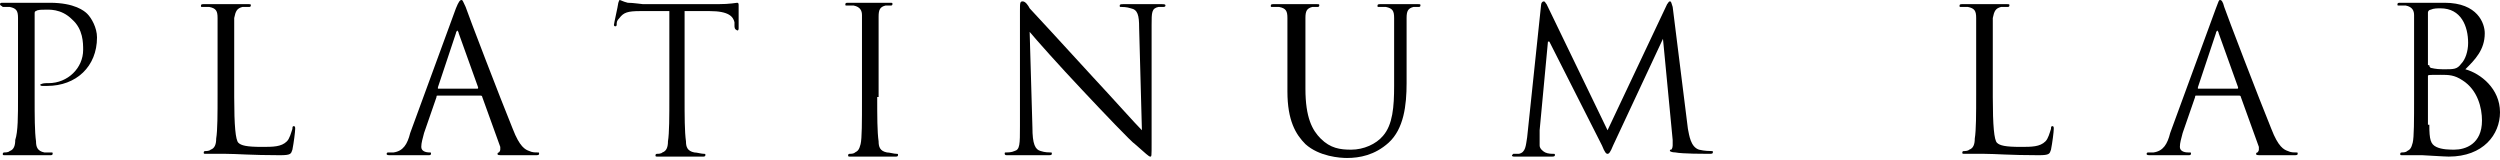 <svg width="343" height="22" viewBox="0 0 343 22" fill="none" xmlns="http://www.w3.org/2000/svg">
<path d="M2.472 8.366C2.472 3.993 2.472 3.232 2.472 2.472C2.472 1.521 2.282 1.141 1.331 0.95C1.141 0.95 0.57 0.95 0.38 0.95C0.19 0.76 0 0.76 0 0.57C0 0.38 0.19 0.38 0.38 0.38C1.711 0.38 3.232 0.38 3.422 0.38C3.993 0.38 5.704 0.38 6.845 0.38C10.267 0.38 11.598 1.521 11.978 1.901C12.549 2.472 13.309 3.802 13.309 5.133C13.309 9.126 10.457 11.788 6.465 11.788C6.274 11.788 6.084 11.788 5.894 11.788C5.704 11.788 5.514 11.788 5.514 11.598C5.894 11.408 6.084 11.408 6.655 11.408C9.317 11.408 11.408 9.316 11.408 6.845C11.408 5.894 11.408 3.993 9.887 2.662C8.366 1.141 6.655 1.331 6.084 1.331C5.704 1.331 5.134 1.331 4.943 1.521C4.753 1.521 4.753 1.711 4.753 1.901V13.309C4.753 15.971 4.753 18.062 4.943 19.393C4.943 20.154 5.134 20.724 6.084 20.915C6.274 20.915 6.845 20.915 7.035 20.915C7.225 20.915 7.225 20.915 7.225 21.105C7.225 21.295 7.035 21.295 6.845 21.295C5.324 21.295 3.613 21.295 3.422 21.295C3.422 21.295 1.521 21.295 0.761 21.295C0.38 21.295 0.38 21.295 0.38 21.105C0.38 21.105 0.38 20.915 0.57 20.915C0.761 20.915 1.141 20.915 1.331 20.724C1.901 20.534 2.091 19.964 2.091 19.203C2.472 18.062 2.472 15.971 2.472 13.309V8.366Z" fill="black"/>
<path d="M32.133 13.309C32.133 17.302 32.323 19.203 32.703 19.584C33.083 19.964 33.844 20.154 35.935 20.154C37.456 20.154 38.597 20.154 39.358 19.394C39.738 19.013 39.928 18.253 40.118 17.683C40.118 17.492 40.118 17.302 40.308 17.302C40.498 17.302 40.498 17.492 40.498 17.683C40.498 18.063 40.308 19.584 40.118 20.535C39.928 21.105 39.928 21.295 38.407 21.295C34.414 21.295 32.513 21.105 30.992 21.105C30.802 21.105 29.09 21.105 28.33 21.105C27.95 21.105 27.95 21.105 27.95 20.915C27.95 20.915 27.95 20.725 28.14 20.725C28.33 20.725 28.71 20.725 28.9 20.535C29.471 20.344 29.661 19.774 29.661 19.013C29.851 17.873 29.851 15.591 29.851 12.929V8.366C29.851 3.993 29.851 3.232 29.851 2.472C29.851 1.521 29.661 1.141 28.71 0.951C28.52 0.951 27.95 0.951 27.76 0.951C27.57 0.951 27.57 0.951 27.57 0.761C27.57 0.57 27.76 0.57 27.95 0.57C29.281 0.57 30.992 0.57 30.992 0.57C30.992 0.57 33.083 0.57 34.034 0.57C34.414 0.57 34.414 0.57 34.414 0.761C34.414 0.951 34.224 0.951 34.224 0.951C34.034 0.951 33.654 0.951 33.273 0.951C32.513 1.141 32.323 1.521 32.133 2.472C32.133 3.422 32.133 4.183 32.133 8.366V13.309Z" fill="black"/>
<path d="M63.885 0.951C64.265 2.091 68.638 13.499 70.349 17.682C71.3 20.154 72.06 20.534 72.631 20.724C73.011 20.915 73.391 20.915 73.771 20.915C73.962 20.915 73.962 20.915 73.962 21.105C73.962 21.295 73.771 21.295 73.391 21.295C73.011 21.295 70.919 21.295 69.018 21.295C68.448 21.295 68.257 21.295 68.257 21.105C68.257 20.915 68.448 20.915 68.448 20.915C68.448 20.915 68.638 20.724 68.638 20.534C68.638 20.534 68.638 20.344 68.638 20.154L66.166 13.309C66.166 13.119 65.976 13.119 65.976 13.119H60.082C59.892 13.119 59.892 13.119 59.892 13.309L58.181 18.253C57.99 19.013 57.8 19.584 57.8 20.154C57.8 20.724 58.371 20.915 58.941 20.915C59.131 20.915 59.131 20.915 59.131 21.105C59.131 21.295 58.941 21.295 58.751 21.295C58.181 21.295 56.849 21.295 56.659 21.295C56.469 21.295 54.758 21.295 53.617 21.295C53.237 21.295 53.047 21.295 53.047 21.105C53.047 20.915 53.237 20.915 53.237 20.915C53.427 20.915 53.807 20.915 53.998 20.915C55.328 20.724 55.899 19.774 56.279 18.253L62.553 1.141C62.934 0.19 63.124 0 63.314 0C63.504 0 63.504 0.19 63.885 0.951ZM65.406 12.168C65.596 12.168 65.596 12.168 65.596 11.978L62.934 4.563C62.934 4.373 62.744 4.183 62.744 4.183C62.744 4.183 62.553 4.373 62.553 4.563L60.082 11.978C60.082 12.168 60.082 12.168 60.082 12.168H65.406Z" fill="black"/>
<path d="M93.926 13.309C93.926 15.971 93.926 18.063 94.116 19.394C94.116 20.154 94.306 20.724 95.257 20.915C95.637 20.915 96.207 21.105 96.588 21.105C96.778 21.105 96.778 21.105 96.778 21.295C96.778 21.485 96.588 21.485 96.397 21.485C94.876 21.485 93.165 21.485 92.975 21.485C92.785 21.485 91.074 21.485 90.313 21.485C89.933 21.485 89.933 21.485 89.933 21.295C89.933 21.295 89.933 21.105 90.123 21.105C90.313 21.105 90.693 21.105 90.883 20.915C91.454 20.724 91.644 20.154 91.644 19.394C91.834 18.253 91.834 15.971 91.834 13.309V1.521H87.841C86.13 1.521 85.56 1.711 84.989 2.472C84.609 2.852 84.609 3.042 84.609 3.422C84.609 3.613 84.419 3.613 84.419 3.613C84.419 3.613 84.229 3.613 84.229 3.422C84.229 3.232 84.799 0.761 84.799 0.57C84.799 0.38 84.989 0 84.989 0C85.18 0 85.37 0.19 86.13 0.38C86.891 0.38 88.031 0.57 88.222 0.57H98.489C100.2 0.57 100.961 0.38 101.151 0.38C101.341 0.38 101.341 0.57 101.341 0.761C101.341 1.521 101.341 3.422 101.341 3.803C101.341 3.993 101.341 4.183 101.151 4.183C100.77 3.993 100.77 3.803 100.77 3.422V3.042C100.58 2.282 100.01 1.521 97.348 1.521H93.926V13.309Z" fill="black"/>
<path d="M120.354 13.309C120.354 15.971 120.354 18.062 120.545 19.393C120.545 20.154 120.735 20.724 121.685 20.915C122.066 20.915 122.636 21.105 123.016 21.105C123.206 21.105 123.206 21.105 123.206 21.295C123.206 21.485 123.016 21.485 122.826 21.485C121.305 21.485 119.594 21.485 119.404 21.485C119.214 21.485 117.122 21.485 116.742 21.485C116.362 21.485 116.362 21.485 116.362 21.295C116.362 21.295 116.362 21.105 116.552 21.105C116.742 21.105 117.122 21.105 117.312 20.915C117.693 20.724 117.883 20.534 118.073 19.774C118.263 19.013 118.263 16.732 118.263 13.499V8.366C118.263 3.802 118.263 2.472 118.263 2.091C118.263 1.521 118.073 0.95 117.122 0.76C116.932 0.76 116.362 0.76 116.171 0.76C115.981 0.76 115.981 0.76 115.981 0.57C115.981 0.38 116.171 0.38 116.362 0.38C117.312 0.38 119.404 0.38 119.404 0.38C119.404 0.38 121.305 0.38 122.066 0.38C122.446 0.38 122.446 0.38 122.446 0.57C122.446 0.76 122.256 0.76 122.256 0.76C122.066 0.76 121.875 0.76 121.495 0.76C120.735 0.95 120.545 1.331 120.545 2.281C120.545 3.232 120.545 3.993 120.545 8.176V13.309H120.354Z" fill="black"/>
<path d="M141.649 17.492C141.649 19.774 142.029 20.534 142.79 20.724C143.36 20.915 143.931 20.915 144.121 20.915C144.311 20.915 144.311 20.915 144.311 21.105C144.311 21.295 144.121 21.295 143.741 21.295C142.219 21.295 141.079 21.295 140.889 21.295C140.698 21.295 139.558 21.295 138.227 21.295C138.037 21.295 137.846 21.295 137.846 21.105C137.846 20.915 137.846 20.915 138.037 20.915C138.227 20.915 138.797 20.915 139.177 20.724C139.938 20.534 139.938 19.774 139.938 17.302V1.521C139.938 0.38 139.938 0.19 140.318 0.19C140.698 0.19 141.079 0.761 141.269 1.141C141.649 1.521 145.832 6.084 150.015 10.647C152.677 13.499 155.719 16.922 156.67 17.872L156.289 3.803C156.289 2.091 156.099 1.331 155.149 1.141C154.578 0.951 154.008 0.951 153.818 0.951C153.627 0.951 153.627 0.951 153.627 0.761C153.627 0.57 153.818 0.57 154.198 0.57C155.529 0.57 156.86 0.57 157.05 0.57C157.43 0.57 158.191 0.57 159.331 0.57C159.712 0.57 159.902 0.57 159.902 0.761C159.902 0.951 159.712 0.951 159.522 0.951C159.331 0.951 159.141 0.951 158.951 0.951C158.001 1.141 158.001 1.711 158.001 3.422V19.584C158.001 21.485 158.001 21.485 157.81 21.485C157.62 21.485 157.24 21.105 155.719 19.774C155.339 19.584 151.346 15.401 148.494 12.359C145.262 8.936 142.22 5.514 141.269 4.373L141.649 17.492Z" fill="black"/>
<path d="M176.634 8.366C176.634 3.993 176.634 3.232 176.634 2.472C176.634 1.521 176.443 1.141 175.493 0.951C175.303 0.951 174.732 0.951 174.542 0.951C174.352 0.951 174.352 0.951 174.352 0.761C174.352 0.57 174.542 0.57 174.732 0.57C176.063 0.57 177.584 0.57 177.964 0.57C178.155 0.57 179.866 0.57 180.626 0.57C181.007 0.57 181.007 0.57 181.007 0.761C181.007 0.951 180.816 0.951 180.816 0.951C180.626 0.951 180.436 0.951 180.056 0.951C179.295 1.141 179.105 1.521 179.105 2.472C179.105 3.422 179.105 4.183 179.105 8.366V12.169C179.105 16.161 180.056 17.873 181.197 19.013C182.528 20.344 183.859 20.535 185.38 20.535C187.091 20.535 188.802 19.774 189.753 18.633C191.084 17.112 191.274 14.64 191.274 11.788V8.366C191.274 3.993 191.274 3.232 191.274 2.472C191.274 1.521 191.084 1.141 190.133 0.951C189.943 0.951 189.372 0.951 189.182 0.951C188.992 0.951 188.992 0.951 188.992 0.761C188.992 0.57 189.182 0.57 189.372 0.57C190.703 0.57 192.224 0.57 192.224 0.57C192.415 0.57 193.746 0.57 194.506 0.57C194.886 0.57 194.886 0.57 194.886 0.761C194.886 0.951 194.696 0.951 194.696 0.951C194.506 0.951 194.316 0.951 193.936 0.951C193.175 1.141 192.985 1.521 192.985 2.472C192.985 3.422 192.985 4.183 192.985 8.366V11.408C192.985 14.45 192.605 17.683 190.513 19.584C188.612 21.295 186.52 21.675 184.809 21.675C183.859 21.675 181.007 21.485 179.105 19.774C177.774 18.443 176.634 16.542 176.634 12.549V8.366Z" fill="black"/>
<path d="M231.582 17.682C231.772 18.633 231.963 20.154 233.103 20.534C233.864 20.724 234.624 20.724 234.815 20.724C235.005 20.724 235.005 20.724 235.005 20.915C235.005 21.105 234.815 21.105 234.434 21.105C233.864 21.105 230.822 21.105 229.871 20.915C229.301 20.915 229.111 20.724 229.111 20.724C229.111 20.534 229.111 20.534 229.301 20.534C229.301 20.534 229.491 20.344 229.491 19.964C229.491 19.964 229.491 19.584 229.491 19.203L228.16 5.324L221.315 19.964C220.935 20.915 220.745 21.105 220.555 21.105C220.364 21.105 220.174 20.915 219.794 19.964L212.569 5.704H212.379L211.238 17.872C211.238 18.633 211.238 19.394 211.238 19.964C211.238 20.344 211.618 20.724 211.999 20.915C212.379 21.105 212.949 21.105 213.139 21.105C213.33 21.105 213.33 21.105 213.33 21.295C213.33 21.485 213.139 21.485 212.759 21.485C211.808 21.485 210.478 21.485 210.097 21.485C209.907 21.485 208.576 21.485 207.816 21.485C207.626 21.485 207.435 21.485 207.435 21.295L207.626 21.105C207.816 21.105 208.006 21.105 208.386 21.105C209.337 20.915 209.337 19.964 209.527 18.823L211.428 0.761C211.428 0.38 211.618 0.19 211.808 0.19C211.999 0.19 211.999 0.38 212.189 0.57L220.555 17.872L228.73 0.57C228.92 0.38 228.92 0.19 229.111 0.19C229.301 0.19 229.301 0.38 229.491 0.951L231.582 17.682Z" fill="black"/>
<path d="M273.411 13.309C273.411 17.302 273.601 19.203 273.982 19.584C274.362 19.964 275.122 20.154 277.214 20.154C278.735 20.154 279.876 20.154 280.636 19.394C281.017 19.013 281.207 18.253 281.397 17.683C281.397 17.492 281.397 17.302 281.587 17.302C281.777 17.302 281.777 17.492 281.777 17.683C281.777 18.063 281.587 19.584 281.397 20.535C281.207 21.105 281.207 21.295 279.686 21.295C275.693 21.295 273.791 21.105 272.27 21.105C272.08 21.105 270.369 21.105 269.609 21.105C269.228 21.105 269.228 21.105 269.228 20.915C269.228 20.915 269.228 20.725 269.418 20.725C269.609 20.725 269.989 20.725 270.179 20.535C270.749 20.344 270.939 19.774 270.939 19.013C271.13 17.873 271.13 15.591 271.13 12.929V8.366C271.13 3.993 271.13 3.232 271.13 2.472C271.13 1.521 270.939 1.141 269.989 0.951C269.799 0.951 269.228 0.951 269.038 0.951C268.848 0.951 268.848 0.951 268.848 0.761C268.848 0.57 269.038 0.57 269.228 0.57C270.559 0.57 272.27 0.57 272.27 0.57C272.461 0.57 274.362 0.57 275.313 0.57C275.693 0.57 275.693 0.57 275.693 0.761C275.693 0.951 275.503 0.951 275.503 0.951C275.313 0.951 274.932 0.951 274.552 0.951C273.791 1.141 273.601 1.521 273.411 2.472C273.411 3.422 273.411 4.183 273.411 8.366V13.309Z" fill="black"/>
<path d="M305.163 0.951C305.544 2.091 309.917 13.499 311.628 17.682C312.579 20.154 313.339 20.534 313.909 20.724C314.29 20.915 314.67 20.915 315.05 20.915C315.24 20.915 315.24 20.915 315.24 21.105C315.24 21.295 315.05 21.295 314.67 21.295C314.29 21.295 312.198 21.295 310.297 21.295C309.727 21.295 309.536 21.295 309.536 21.105C309.536 20.915 309.727 20.915 309.727 20.915C309.727 20.915 309.917 20.724 309.917 20.534C309.917 20.534 309.917 20.344 309.917 20.154L307.445 13.309C307.445 13.119 307.255 13.119 307.255 13.119H301.361C301.171 13.119 301.171 13.119 301.171 13.309L299.459 18.253C299.269 19.013 299.079 19.584 299.079 20.154C299.079 20.724 299.649 20.915 300.22 20.915H300.41C300.6 20.915 300.6 20.915 300.6 21.105C300.6 21.295 300.41 21.295 300.22 21.295C299.649 21.295 298.319 21.295 298.128 21.295C297.938 21.295 296.227 21.295 295.086 21.295C294.706 21.295 294.516 21.295 294.516 21.105C294.516 20.915 294.706 20.915 294.706 20.915C294.896 20.915 295.276 20.915 295.467 20.915C296.797 20.724 297.368 19.774 297.748 18.253L304.023 1.141C304.403 0.19 304.403 0 304.593 0C304.783 0 304.973 0.19 305.163 0.951ZM306.875 12.168C307.065 12.168 307.065 12.168 307.065 11.978L304.403 4.563C304.403 4.373 304.213 4.183 304.213 4.183C304.213 4.183 304.023 4.373 304.023 4.563L301.551 11.978C301.551 12.168 301.551 12.168 301.551 12.168H306.875Z" fill="black"/>
<path d="M343 15.401C343 18.443 340.718 21.485 335.965 21.485C335.395 21.485 332.543 21.295 332.353 21.295C332.162 21.295 330.451 21.295 329.691 21.295C329.31 21.295 329.31 21.295 329.31 21.105C329.31 21.105 329.31 20.915 329.501 20.915C329.691 20.915 330.071 20.915 330.261 20.724C330.641 20.534 330.832 20.344 331.022 19.584C331.212 18.823 331.212 16.541 331.212 13.309V8.366C331.212 3.802 331.212 2.472 331.212 2.091C331.212 1.521 331.022 0.95 330.071 0.76C329.881 0.76 329.31 0.76 329.12 0.76C328.93 0.76 328.93 0.76 328.93 0.57C328.93 0.38 329.12 0.38 329.31 0.38C330.641 0.38 332.353 0.38 332.353 0.38C332.923 0.38 334.064 0.38 335.395 0.38C339.958 0.38 340.909 3.232 340.909 4.563C340.909 6.845 339.578 8.176 338.247 9.506C340.338 10.077 343 12.168 343 15.401ZM333.303 8.936C333.303 9.126 333.303 9.126 333.493 9.316C333.683 9.316 334.064 9.506 335.205 9.506C336.726 9.506 337.106 9.506 337.676 8.746C338.247 8.176 338.627 7.035 338.627 5.894C338.627 3.612 337.676 1.141 334.824 1.141C334.444 1.141 333.874 1.141 333.493 1.331C333.303 1.331 333.113 1.521 333.113 1.711V8.936H333.303ZM333.303 17.112C333.303 19.203 333.493 19.774 334.254 20.154C335.014 20.534 336.155 20.534 336.726 20.534C338.247 20.534 340.528 19.774 340.528 16.541C340.528 14.83 339.958 12.358 337.866 11.027C336.726 10.267 335.965 10.267 334.824 10.267C333.113 10.267 333.113 10.267 333.113 10.457V17.112H333.303Z" fill="black"/>
</svg>
